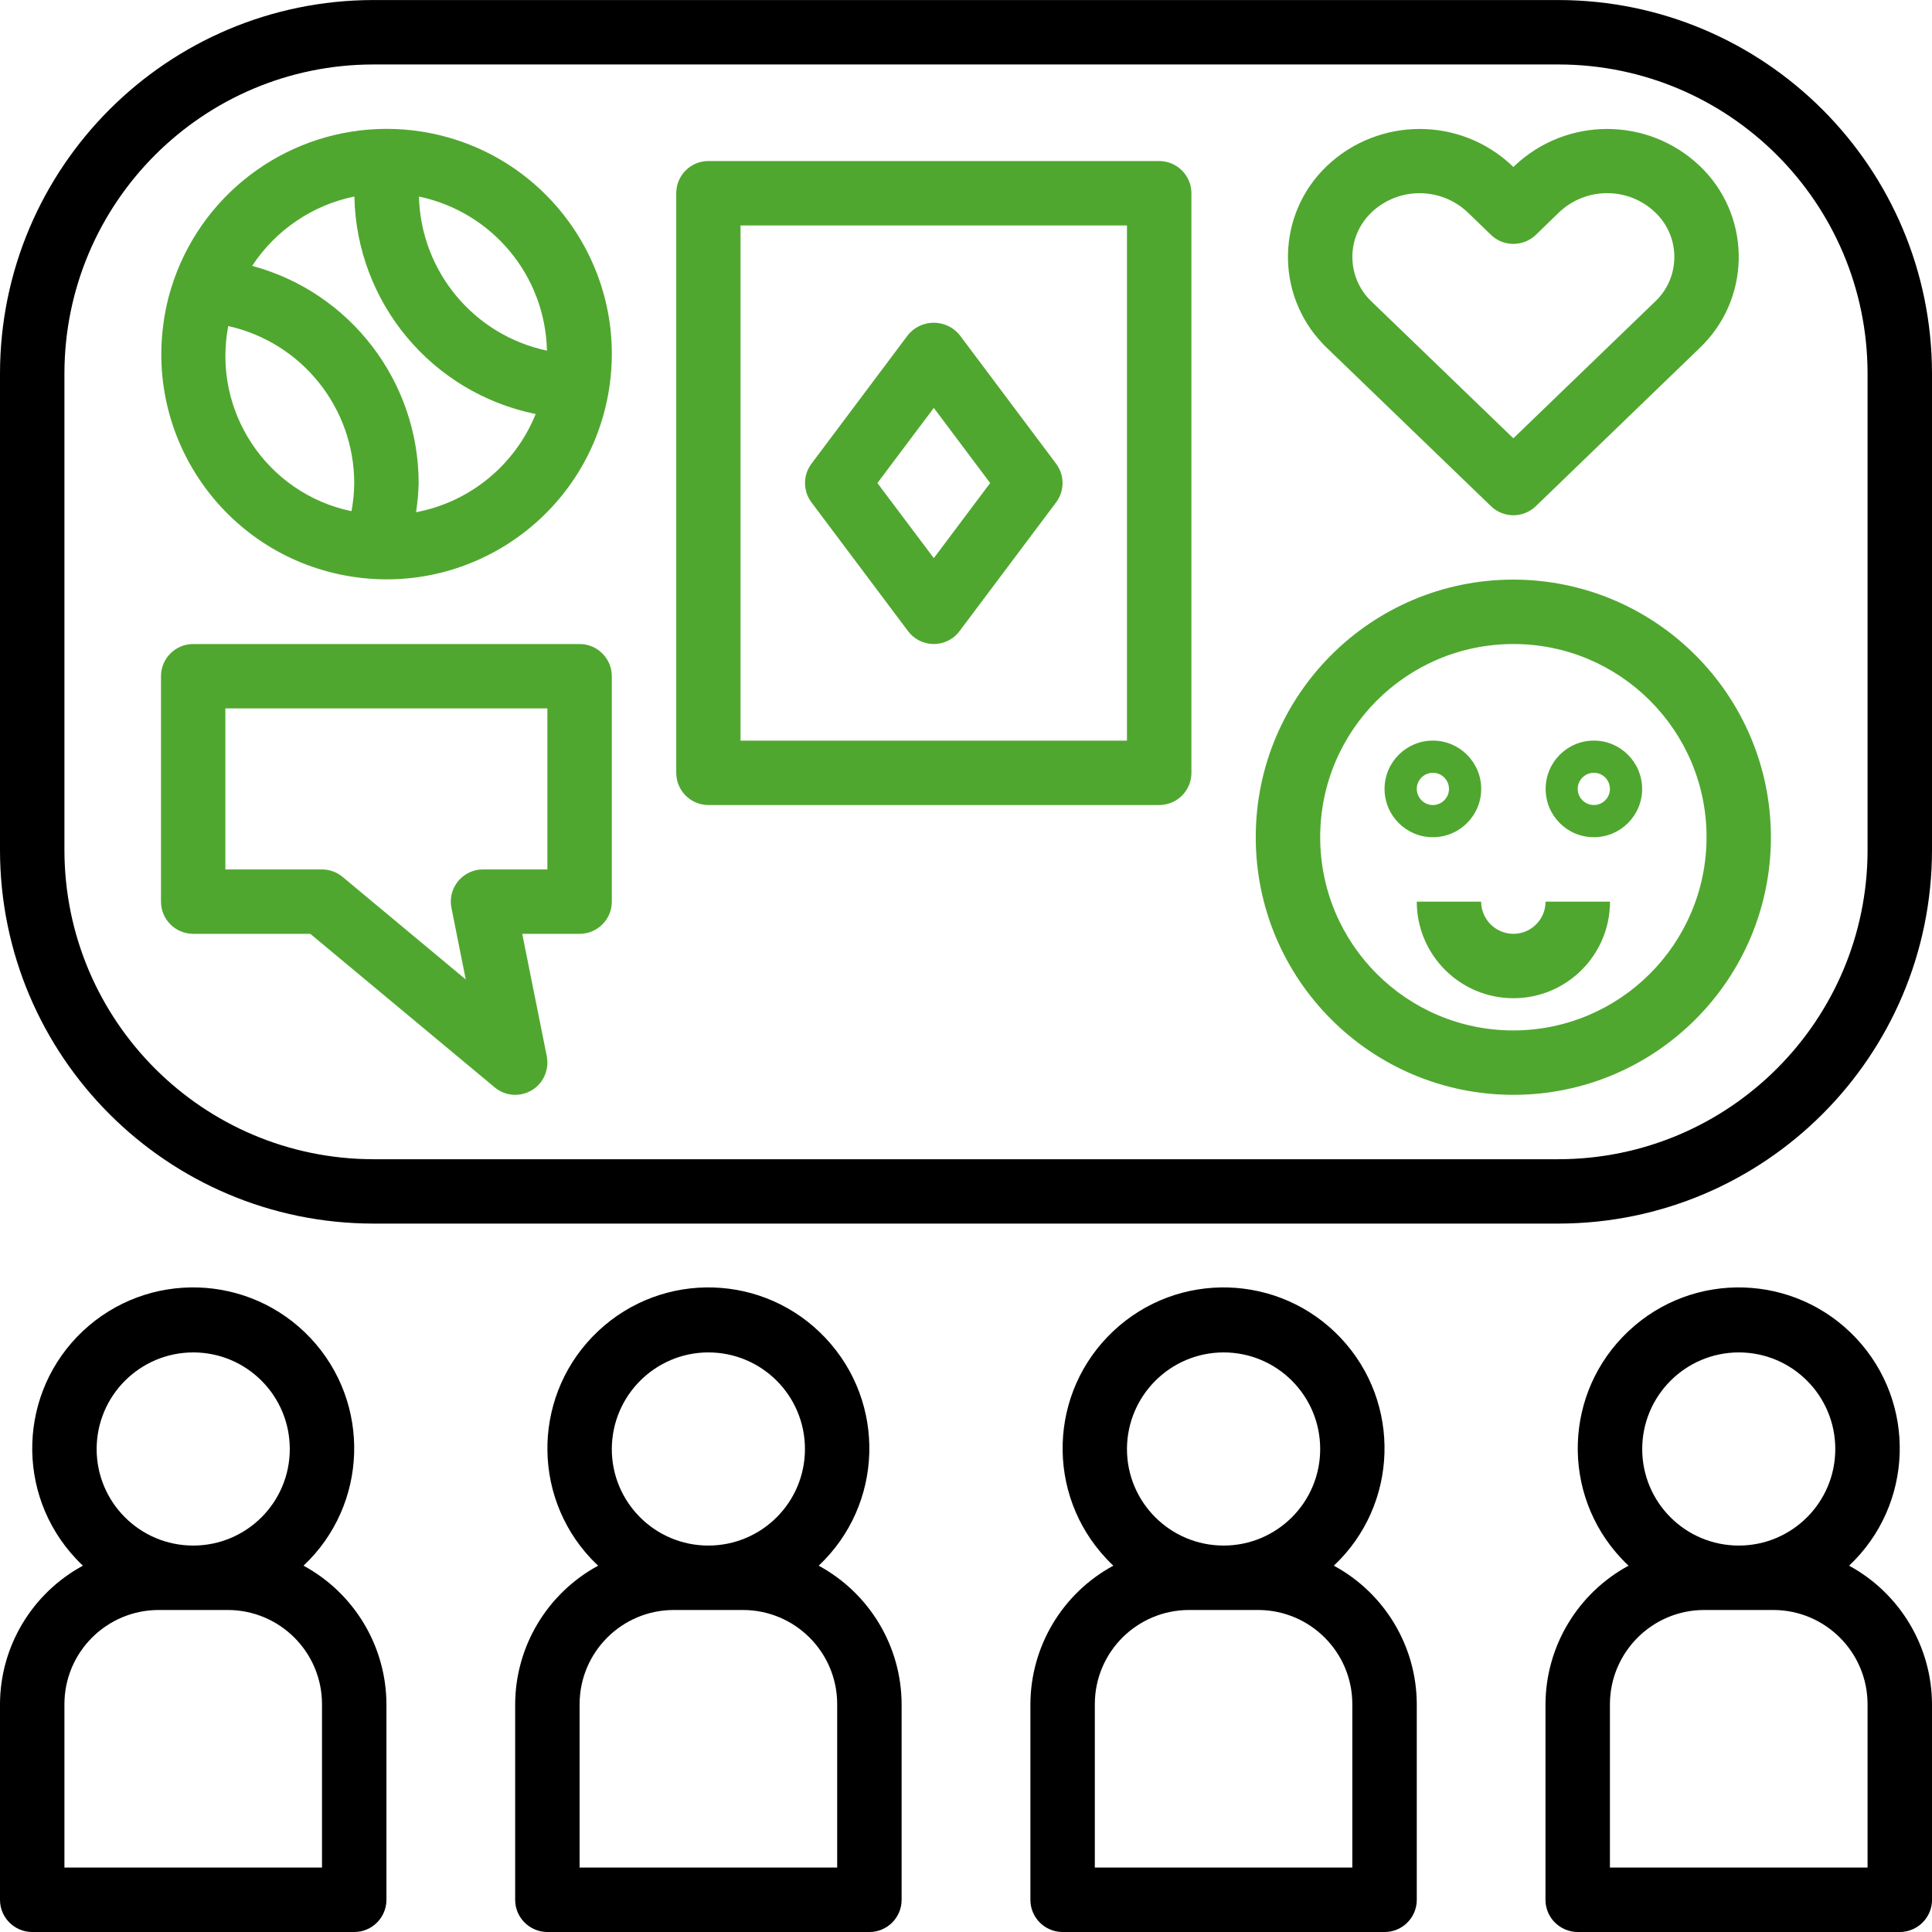 <?xml version="1.0" encoding="utf-8"?>
<!-- Generator: Adobe Illustrator 12.0.0, SVG Export Plug-In  -->
<!DOCTYPE svg PUBLIC "-//W3C//DTD SVG 1.1//EN" "http://www.w3.org/Graphics/SVG/1.1/DTD/svg11.dtd">
<svg  version="1.1" xmlns="http://www.w3.org/2000/svg" xmlns:xlink="http://www.w3.org/1999/xlink" xmlns:a="http://ns.adobe.com/AdobeSVGViewerExtensions/3.0/"
	 width="150" height="150" viewBox="0 0 150 150" enable-background="new 0 0 150 150" xml:space="preserve">
<defs>
</defs>
<path display="none" d="M107.133,0.918H18.482C8.969,0.928,1.258,8.641,1.245,18.154v88.454c0.014,9.51,7.725,17.225,17.237,17.234
	H45.57v-4.926H18.482c-6.799-0.008-12.303-5.518-12.313-12.309V64.947h15.816c1.456-0.107,2.554-1.378,2.451-2.838
	c-0.023-0.28-0.088-0.558-0.196-0.818c-2.189-4.98,0.074-10.793,5.059-12.983c4.973-2.188,10.786,0.079,12.978,5.057
	c1.107,2.525,1.107,5.396,0,7.927c-0.608,1.268-0.07,2.792,1.201,3.405c0.333,0.158,0.689,0.242,1.053,0.251h15.816V79.72
	c-0.814-0.14-1.637-0.208-2.465-0.201c-8.16-0.007-14.778,6.604-14.778,14.767c-0.005,5.881,3.48,11.197,8.872,13.547l1.967-4.508
	c-4.992-2.174-7.271-7.973-5.102-12.961c1.561-3.604,5.112-5.924,9.041-5.92c1.354,0,2.7,0.277,3.939,0.828
	c1.245,0.543,2.699-0.023,3.245-1.271c0.134-0.313,0.206-0.646,0.206-0.982V64.947h12.527c-0.145,0.809-0.213,1.632-0.213,2.46
	c0.01,7.014,4.949,13.062,11.814,14.484l0.99-4.83c-4.58-0.949-7.873-4.973-7.883-9.654c0-1.357,0.287-2.702,0.832-3.941
	c0.541-1.245-0.02-2.7-1.271-3.241c-0.307-0.137-0.646-0.206-0.977-0.206h-15.82V47.494c0.814,0.141,1.637,0.215,2.46,0.21
	c8.16,0,14.775-6.613,14.775-14.772c0-8.161-6.615-14.778-14.775-14.778c-0.823,0-1.646,0.069-2.46,0.213V5.843h41.861
	c6.801,0.005,12.301,5.514,12.314,12.311V60.02h-15.813c-1.363,0-2.465,1.103-2.465,2.467c0,0.333,0.072,0.67,0.205,0.979
	c0.555,1.239,0.832,2.584,0.832,3.941h4.926c0-0.828-0.072-1.651-0.205-2.46h14.98c1.363,0,2.461-1.108,2.461-2.465V18.154
	C124.36,8.641,116.645,0.928,107.133,0.918 M67.733,23.081c5.442,0,9.854,4.411,9.854,9.851c0,5.439-4.412,9.852-9.854,9.852
	c-1.354,0-2.699-0.29-3.939-0.833c-1.244-0.546-2.699,0.023-3.241,1.268c-0.138,0.309-0.205,0.646-0.205,0.986v15.608H47.837
	c0.129-0.745,0.191-1.503,0.191-2.259v-0.127v-0.074c0-8.16-6.61-14.775-14.771-14.775c-8.158,0-14.775,6.615-14.775,14.775v0.074
	v0.127c0.005,0.756,0.067,1.514,0.192,2.259H6.169v-41.66c0.01-6.797,5.514-12.306,12.313-12.311h41.866v15.812
	c0,1.362,1.101,2.465,2.464,2.46c0.331,0,0.67-0.064,0.981-0.201C65.034,23.366,66.378,23.081,67.733,23.081"/>
<path display="none" fill="#50A72F" d="M143.731,106.764l-20.701-14.26l-7.951-21.242c-0.475-1.273-1.9-1.921-3.172-1.45
	c-0.045,0.019-0.088,0.039-0.135,0.058l-16.006,7.079c-1.197,0.529-1.771,1.905-1.301,3.13c0.262,0.691,0.516,1.216,0.775,1.758
	c0.262,0.537,0.506,1.047,0.803,1.846c1.916,5.107-0.66,10.801-5.752,12.742c-5.104,1.902-10.779-0.68-12.686-5.777
	c-0.473-1.279-0.684-2.643-0.602-4.004c0.066-1.359-0.977-2.52-2.332-2.59c-0.345-0.014-0.684,0.037-1.005,0.158L56.562,90.65
	c-1.273,0.479-1.914,1.9-1.44,3.172l6.141,16.408c-0.809,0.148-1.613,0.367-2.388,0.66c-7.663,2.854-11.554,11.381-8.702,19.039
	c2.857,7.668,11.381,11.563,19.044,8.711c0.79-0.297,1.551-0.656,2.283-1.082l4.403,11.766c0.469,1.273,1.891,1.914,3.17,1.436l0,0
	l24.398-9.189c1.533,3.293,4.352,5.811,7.797,6.965l1.563-4.682c-2.031-0.684-3.721-2.121-4.715-4.025l7.428-2.795
	c2.436,6.863,8.936,11.439,16.215,11.43v-4.922c-6.781-0.041-12.271-5.531-12.314-12.314c0-0.654-0.258-1.277-0.723-1.736
	l-8.566-8.578c-1.273-1.281-1.418-3.303-0.342-4.748c0.629-0.852,1.594-1.377,2.648-1.445c1.053-0.09,2.086,0.297,2.828,1.053
	l17.188,17.193l3.484-3.475l-5.088-5.094c1.26-3.752,1.178-7.811-0.221-11.516l-4.609-12.318l14.877,10.246
	c1.971,1.383,3.148,3.643,3.154,6.045v31.82H149v-31.82C148.995,112.834,147.028,109.063,143.731,106.764 M126.043,114.613
	c0.68,1.809,0.924,3.748,0.719,5.668l-7.992-7.994c-3.303-3.379-8.717-3.445-12.102-0.143c-3.387,3.293-3.455,8.711-0.152,12.094
	c0.047,0.055,0.105,0.102,0.152,0.158l7.785,7.783l-34.799,13.109l-4.69-12.545c-0.292-0.775-0.956-1.354-1.771-1.535
	c-0.178-0.039-0.354-0.063-0.535-0.063c-0.643,0-1.26,0.258-1.724,0.707c-3.954,3.734-10.195,3.561-13.929-0.393
	c-3.733-3.957-3.556-10.195,0.402-13.928c0.929-0.881,2.02-1.57,3.212-2.029c0.785-0.287,1.603-0.479,2.437-0.555
	c0.507-0.063,1.029-0.076,1.541-0.047c1.359,0.064,2.522-0.977,2.594-2.336c0.019-0.336-0.039-0.672-0.154-0.986l-6.437-17.174
	l11.73-4.418c1.537,8.014,9.282,13.262,17.293,11.725c0.818-0.156,1.623-0.383,2.408-0.674c7.639-2.9,11.49-11.422,8.635-19.072
	c-0.23-0.607-0.432-1.084-0.633-1.515l11.334-5.019L126.043,114.613z"/>
<path display="none" fill="#50A72F" d="M71.462,111.373l2.583-0.904l0.844,2.402l-2.585,0.906L71.462,111.373z M73.165,115.896
	l2.365-0.828l3.725,10.592l-2.375,0.834L73.165,115.896z"/>
<path display="none" fill="#50A72F" d="M84.719,106.496l2.346-0.822l5.408,15.402l-2.191,0.773l-0.508-1.459
	c-0.129,0.473-0.336,0.904-0.613,1.277c-0.588,0.795-1.391,1.369-2.402,1.725c-1.6,0.564-3.078,0.383-4.432-0.537
	c-1.072-0.727-1.871-1.838-2.393-3.336c-0.432-1.229-0.557-2.393-0.365-3.484c0.178-1.049,0.617-1.93,1.322-2.643
	c0.521-0.531,1.148-0.932,1.875-1.186c1.547-0.541,2.91-0.426,4.078,0.359L84.719,106.496z M87.563,114.6
	c-1.277-0.914-2.461-1.178-3.563-0.791c-1.004,0.355-1.627,1.084-1.855,2.184c-0.184,0.814-0.092,1.715,0.258,2.703
	c0.307,0.873,0.717,1.557,1.25,2.045c0.865,0.813,1.865,1.029,2.99,0.633c0.785-0.279,1.363-0.811,1.756-1.604
	c0.236-0.451,0.371-0.992,0.408-1.619L87.563,114.6z"/>
<path display="none" fill="#50A72F" d="M103.563,111.695l-7.902,2.775c0.369,0.908,0.924,1.564,1.676,1.951
	c0.889,0.451,1.848,0.508,2.852,0.145c1.197-0.412,2.059-1.344,2.58-2.781l1.9,0.924c-0.641,1.857-1.98,3.146-4.02,3.859
	c-1.676,0.592-3.207,0.525-4.611-0.184c-1.334-0.688-2.287-1.848-2.861-3.475c-0.459-1.316-0.541-2.574-0.248-3.775
	c0.258-1.068,0.799-1.957,1.607-2.686c0.561-0.498,1.201-0.871,1.939-1.129c1.172-0.412,2.289-0.439,3.35-0.078
	c1.092,0.365,2.002,1.102,2.719,2.193c0.326,0.492,0.594,1.043,0.803,1.646L103.563,111.695z M100.61,110.814
	c-0.258-0.594-0.594-1.035-1.006-1.346c-0.76-0.564-1.627-0.684-2.574-0.346c-0.857,0.303-1.436,0.887-1.742,1.775
	c-0.191,0.547-0.211,1.141-0.076,1.811L100.61,110.814z"/>
<path display="none" fill="#50A72F" d="M111.936,106.535l-0.059-0.174c-0.504-1.439-1.445-1.924-2.824-1.439
	c-1.283,0.449-2.307,1.244-3.064,2.389l-1.455-1.313c1.035-1.359,2.365-2.316,3.979-2.885c1.555-0.541,2.871-0.504,3.949,0.119
	c0.75,0.432,1.334,1.244,1.756,2.441l1.297,3.705c0.479,1.357,1.063,2.344,1.746,2.947l-2.139,0.746
	c-0.426-0.393-0.785-0.891-1.086-1.484l-0.063,0.02c-0.096,0.689-0.402,1.352-0.918,1.982c-0.428,0.521-1.074,0.934-1.963,1.244
	c-1.043,0.363-2.02,0.363-2.91-0.01c-0.947-0.393-1.59-1.086-1.934-2.082c-0.881-2.502,0.709-4.457,4.748-5.881L111.936,106.535z
	 M112.518,108.182l-0.707,0.244c-1.361,0.482-2.328,1.014-2.893,1.607c-0.479,0.504-0.588,1.115-0.334,1.848
	c0.172,0.494,0.479,0.824,0.938,0.98c0.432,0.164,0.91,0.145,1.439-0.037c0.705-0.248,1.256-0.723,1.639-1.426
	c0.426-0.766,0.492-1.58,0.186-2.451L112.518,108.182z"/>
<path display="none" d="M133.266,126.096l-2.463-0.99C143.198,111.322,150,93.609,150,75c0-15.227-4.604-29.876-12.99-42.187
	c-0.103-0.205-0.227-0.387-0.373-0.544c-3.678-5.29-8.049-10.148-13.065-14.417c-0.998-0.852-2.491-0.728-3.341,0.265
	c-0.852,0.996-0.727,2.491,0.271,3.34c4.026,3.426,7.604,7.255,10.721,11.395c-5.02,1.963-11.033,3.622-17.755,4.933
	c-1.85-5.527-4.134-10.676-6.813-15.324c-3.605-6.263-7.762-11.31-12.293-15.02c7.051,2.013,13.762,5.132,19.916,9.293
	c1.088,0.73,2.561,0.448,3.291-0.639c0.735-1.076,0.447-2.555-0.633-3.285C104.532,4.43,90.032,0,75,0
	C54.965,0,36.132,7.806,21.969,21.969C7.801,36.137,0,54.964,0,75c0,18.637,6.808,36.344,19.226,50.139l-2.433,0.951
	c-0.896,0.324-8.517,3.365-8.517,13.055v8.482c0,1.314,1.059,2.373,2.367,2.373h34.859c0.114,0,0.227-0.012,0.34-0.025
	c0.113,0.014,0.221,0.025,0.334,0.025h9.639c1.308,0,2.367-1.059,2.367-2.367c0-1.308-1.059-2.367-2.367-2.367H48.55v-8.25
	c0-8.705,6.835-11.207,7.106-11.305c0.033-0.01,0.075-0.021,0.108-0.033l11.536-4.521c0.022,0.028,0.044,0.053,0.075,0.081
	l6.133,5.969c0.439,0.43,1.034,0.672,1.653,0.672h0.033c0.628-0.011,1.229-0.271,1.67-0.725l5.885-6.11l11.52,4.62
	c0.038,0.02,0.066,0.031,0.109,0.042c0.291,0.103,7.127,2.604,7.127,11.31v8.25H63.216c-1.308,0-2.367,1.06-2.367,2.367
	c0,1.309,1.059,2.367,2.367,2.367h76.189c1.308,0,2.367-1.076,2.367-2.387v-8.469C141.772,129.488,134.211,126.436,133.266,126.096
	 M126.102,123.221l-2.331-0.936v-1.35c2.574-1.51,4.557-3.934,5.503-6.829c3.441-0.271,6.166-3.157,6.166-6.669
	c0-2.091-0.963-3.96-2.467-5.188v-4.209c0-8.112-6.089-14.828-13.944-15.827c0.091-1.608,0.155-3.227,0.188-4.847h26.002
	C144.65,94.514,137.915,110.705,126.102,123.221 M117.552,117.893h-2.157c-4.191,0-7.596-3.41-7.596-7.591v-6.269
	c3.086-0.334,8.553-1.416,12.759-4.933c0.945,1.62,2.408,3.37,4.581,4.396v6.805C125.139,114.482,121.736,117.893,117.552,117.893
	 M119.029,122.535v1.313l-2.638,2.734l-2.48-2.41v-1.637c0.486,0.055,0.979,0.09,1.484,0.09h2.157
	C118.049,122.625,118.542,122.59,119.029,122.535 M105.438,99.451h-0.005c-0.081,0-0.163,0-0.243,0.012
	c-0.022,0-0.051,0.011-0.075,0.011l-0.157,0.024c-0.033,0.006-0.072,0.018-0.107,0.028c-0.039,0.011-0.078,0.017-0.119,0.027
	c-0.022,0.011-0.051,0.022-0.078,0.028v-1.541c0-6.188,5.033-11.223,11.229-11.223h1.131c6.19,0,11.218,5.035,11.218,11.223v1.523
	c-0.039-0.016-0.083-0.027-0.135-0.038c-0.018-0.006-0.039-0.011-0.062-0.017c-3.302-0.75-4.383-5.16-4.392-5.193
	c-0.201-0.906-0.92-1.609-1.832-1.794c-0.913-0.188-1.854,0.174-2.395,0.935C115.127,99.38,105.563,99.451,105.438,99.451
	 M129.874,109.035v-3.196c0.506,0.359,0.826,0.94,0.826,1.599C130.7,108.101,130.379,108.676,129.874,109.035 M133.997,36.845
	c6.862,10.593,10.795,22.934,11.223,35.789h-26.002c-0.199-10.662-1.688-20.94-4.344-30.308
	C122.157,40.876,128.651,39.029,133.997,36.845 M114.477,72.633H90.233h-0.006c-3.231-3.573-7.775-5.934-12.859-6.327V45.939
	c11.627-0.113,22.84-1.076,32.835-2.759C112.819,52.235,114.278,62.236,114.477,72.633 M93.587,97.363
	c0,1.392-0.946,2.569-2.226,2.935v-5.862C92.641,94.798,93.587,95.971,93.587,97.363 M77.368,4.872
	c9.424,1.001,18.291,7.994,25.184,19.95c2.423,4.2,4.502,8.834,6.211,13.806c-9.553,1.563-20.266,2.464-31.395,2.577V4.872z
	 M75.869,70.979c8.068,0,14.628,6.569,14.628,14.633v2.896c-0.015-0.014-0.031-0.025-0.048-0.036
	c-0.032-0.028-0.065-0.056-0.107-0.081c-0.022-0.016-0.056-0.038-0.083-0.055c-0.036-0.021-0.069-0.045-0.107-0.061
	c-0.037-0.025-0.07-0.041-0.104-0.059c-0.035-0.016-0.068-0.033-0.096-0.044c-0.045-0.02-0.092-0.036-0.131-0.053
	c-0.027-0.011-0.063-0.022-0.091-0.033c-0.044-0.017-0.097-0.027-0.142-0.038c-0.021-0.006-0.047-0.012-0.068-0.018
	c-4.502-1.025-5.928-6.893-5.934-6.942c-0.211-0.907-0.93-1.609-1.836-1.798c-0.91-0.19-1.85,0.178-2.395,0.936
	c-5.55,7.667-17.799,7.742-17.957,7.742h-0.011c-0.086,0-0.166,0.005-0.244,0.011c-0.022,0.005-0.052,0.011-0.075,0.011
	c-0.05,0.012-0.107,0.017-0.157,0.027l-0.103,0.025c-0.044,0.011-0.085,0.017-0.125,0.033c-0.042,0.011-0.08,0.027-0.113,0.039
	c-0.033,0.016-0.075,0.027-0.102,0.038c-0.044,0.02-0.091,0.042-0.13,0.058c-0.027,0.018-0.05,0.028-0.08,0.045
	c-0.039,0.025-0.083,0.047-0.125,0.068c-0.022,0.018-0.044,0.033-0.066,0.045c-0.041,0.03-0.08,0.059-0.113,0.086
	c-0.025,0.017-0.052,0.033-0.075,0.053c-0.017,0.016-0.039,0.038-0.061,0.055v-2.95c0-8.063,6.562-14.633,14.633-14.633H75.869z
	 M35.526,72.633c0.19-10.402,1.665-20.404,4.28-29.459c10.007,1.684,21.23,2.652,32.827,2.765v20.398
	c-4.966,0.465-9.396,2.807-12.559,6.313c-0.086-0.011-0.171-0.017-0.263-0.017H35.526z M59.021,94.414v5.906
	c-1.333-0.33-2.323-1.529-2.323-2.957C56.698,95.935,57.688,94.74,59.021,94.414 M72.634,4.872v36.333
	c-11.099-0.113-21.831-1.02-31.395-2.583c1.717-4.966,3.788-9.606,6.208-13.8C54.337,12.866,63.205,5.873,72.634,4.872
	 M55.612,7.466c-4.518,3.702-8.666,8.738-12.266,14.995c-2.685,4.643-4.96,9.796-6.813,15.324
	c-6.711-1.316-12.719-2.97-17.724-4.922C27.881,20.802,40.747,11.735,55.612,7.466 M16.021,36.85
	c5.342,2.185,11.832,4.026,19.106,5.469c-2.66,9.366-4.15,19.652-4.344,30.314H4.781C5.218,59.479,9.289,47.225,16.021,36.85
	 M31.285,122.535c0.486,0.055,0.979,0.09,1.477,0.09h2.162c0.5,0,0.998-0.035,1.479-0.09v1.313l-2.638,2.734l-2.48-2.41V122.535z
	 M34.923,117.893h-2.162c-4.184,0-7.587-3.41-7.587-7.591v-6.263c3.086-0.335,8.549-1.416,12.764-4.938
	c0.94,1.62,2.4,3.37,4.576,4.396v6.805C42.514,114.482,39.11,117.893,34.923,117.893 M41.018,94.316
	c-0.205-0.906-0.923-1.609-1.833-1.794c-0.913-0.188-1.847,0.174-2.397,0.935c-4.292,5.928-13.856,5.994-13.975,5.994h-0.006
	c-0.085,0-0.166,0-0.243,0.012c-0.022,0.006-0.052,0.011-0.075,0.011c-0.05,0.005-0.108,0.02-0.158,0.024
	c-0.036,0.006-0.069,0.018-0.102,0.028c-0.039,0.011-0.086,0.017-0.125,0.027c-0.022,0.011-0.053,0.022-0.08,0.028v-1.541
	c0-6.188,5.041-11.223,11.229-11.223h1.134c6.188,0,11.218,5.035,11.218,11.223v1.523c-0.039-0.016-0.091-0.027-0.136-0.038
	c-0.022-0.006-0.039-0.011-0.063-0.017C42.104,98.76,41.023,94.35,41.018,94.316 M4.781,77.367h26.003
	c0.036,1.631,0.091,3.263,0.188,4.88c-7.723,1.112-13.682,7.771-13.682,15.794v4.192c-1.518,1.228-2.491,3.103-2.491,5.204
	c0,3.539,2.762,6.445,6.246,6.678c0.94,2.887,2.923,5.311,5.505,6.82v1.334l-2.588,1.012C12.103,110.761,5.354,94.549,4.781,77.367
	 M20.44,105.789v3.296c-0.545-0.351-0.907-0.956-0.907-1.647S19.895,106.141,20.44,105.789 M43.811,137.016v8.25H13.016v-6.121
	c0-6.604,5.157-8.52,5.362-8.592c0.036-0.011,0.074-0.021,0.107-0.033l8.937-3.5l4.739,4.62c0.448,0.432,1.042,0.675,1.653,0.675
	c0.011,0,0.028,0,0.039-0.006c0.63-0.005,1.23-0.268,1.673-0.725l4.479-4.65l5.544,2.221
	C44.496,131.305,43.811,133.91,43.811,137.016 M66.661,116.321l-12.573,4.922c-1.604,0.55-3.816,1.822-5.782,3.918l-7.17-2.876
	v-1.35c2.583-1.51,4.57-3.934,5.511-6.829c3.442-0.271,6.166-3.157,6.166-6.669c0-2.091-0.962-3.96-2.469-5.188v-4.209
	c0-8.35-6.457-15.227-14.638-15.898c-0.091-1.588-0.152-3.178-0.18-4.775h21.404c-1.184,2.502-1.853,5.295-1.853,8.245v5.527
	c-1.891,1.421-3.113,3.681-3.113,6.224c0,4.254,3.426,7.713,7.662,7.779c1.109,3.754,3.675,6.893,7.035,8.762V116.321z
	 M47.253,109.035v-3.196c0.498,0.359,0.827,0.94,0.827,1.599C48.08,108.101,47.75,108.676,47.253,109.035 M78.988,117.975v0.006
	v0.149l-3.885,4.021l-3.708-3.609v-2.982c0.796,0.135,1.612,0.209,2.444,0.209h2.701c0.833,0,1.647-0.074,2.447-0.209V117.975z
	 M76.541,111.026h-2.701c-5.561,0-10.084-4.524-10.084-10.085v-8.358c3.783-0.351,11.251-1.665,16.709-6.563
	c1.155,2.182,3.089,4.711,6.163,6.027v8.895C86.627,106.502,82.101,111.026,76.541,111.026 M101.758,125.172
	c-1.967-2.096-4.184-3.373-5.787-3.929l-12.25-4.911v-2.428c3.359-1.869,5.918-5.008,7.035-8.762
	c4.188-0.111,7.564-3.563,7.564-7.773c0-2.533-1.211-4.78-3.086-6.207v-5.55c0-2.95-0.668-5.743-1.847-8.245h21.089
	c-0.035,1.604-0.096,3.205-0.188,4.791c-8.058,0.797-14.373,7.615-14.373,15.883v4.192c-1.516,1.228-2.491,3.103-2.491,5.204
	c0,3.539,2.765,6.445,6.246,6.678c0.94,2.887,2.923,5.311,5.505,6.82v1.334L101.758,125.172z M103.066,105.789v3.296
	c-0.544-0.351-0.907-0.956-0.907-1.647S102.522,106.141,103.066,105.789 M137.038,145.266h-30.795v-8.25
	c0-3.095-0.686-5.688-1.728-7.834l5.532-2.168l4.748,4.626c0.439,0.432,1.034,0.675,1.646,0.675c0.019,0,0.03,0,0.042-0.006
	c0.627-0.005,1.227-0.268,1.67-0.725l4.484-4.65l8.914,3.575c0.039,0.017,0.062,0.022,0.105,0.039
	c0.216,0.077,5.381,1.993,5.381,8.597V145.266z"/>
<path display="none" fill="#50A72F" d="M133.241,126.096l-2.463-0.99c-1.363-0.838-4.004-1.658-4.701-1.885l-2.33-0.936v-1.35
	c2.574-1.51,4.557-3.934,5.502-6.829c3.442-0.271,6.169-3.152,6.169-6.669c0-2.091-0.965-3.96-2.47-5.188v-4.209
	c0-8.112-6.088-14.828-13.943-15.827c-3.822-0.524-3.957-0.157-4.74-0.056c-8.057,0.797-14.373,7.615-14.373,15.883v4.192
	c-1.515,1.228-2.49,3.103-2.49,5.204c0,3.539,2.765,6.445,6.246,6.678c0.939,2.887,2.922,5.311,5.505,6.82v1.334l-7.419,2.902
	c-1.966-2.096-4.184-3.373-5.787-3.929l-12.255-4.911v-2.428c3.365-1.869,5.923-5.008,7.04-8.762
	c4.189-0.111,7.565-3.563,7.565-7.773c0-2.533-1.212-4.78-3.086-6.207v-5.55c0-2.95-0.669-5.743-1.847-8.245l-3.161-4.734
	c-3.231-3.573-7.775-5.934-12.86-6.327l-4.739,0.03c-4.96,0.465-9.387,2.807-12.553,6.313c-0.086-0.011-3.144,4.717-3.144,4.717
	c-1.184,2.502-1.853,5.295-1.853,8.245v5.527c-1.891,1.421-3.113,3.681-3.113,6.224c0,4.254,3.426,7.713,7.662,7.779
	c1.109,3.754,3.675,6.893,7.032,8.762v2.417l-12.57,4.922c-1.604,0.55-3.816,1.822-5.782,3.918l-7.17-2.876v-1.35
	c2.583-1.51,4.565-3.934,5.511-6.829c3.442-0.271,6.161-3.152,6.161-6.669c0-2.091-0.957-3.96-2.464-5.188v-4.209
	c0-8.35-6.457-15.227-14.638-15.898c-0.022-0.421-4.745-0.086-4.734,0.104c-7.731,1.112-13.682,7.771-13.682,15.794v4.192
	c-1.518,1.228-2.491,3.103-2.491,5.204c0,3.539,2.762,6.445,6.246,6.678c0.94,2.887,2.923,5.311,5.502,6.82v1.334l-2.585,1.012
	c-0.263-0.271-5.002,1.564-4.737,1.857l-2.433,0.951c-0.896,0.324-8.517,3.365-8.517,13.055v8.482c0,1.314,1.059,2.373,2.367,2.373
	h34.859c0.114,0,0.227-0.012,0.34-0.025c0.108,0.014,0.221,0.025,0.334,0.025h9.639c1.308,0,2.367-1.059,2.367-2.367
	c0-1.308-1.059-2.367-2.367-2.367H48.52v-8.25c0-8.705,6.841-11.207,7.112-11.305c0.036-0.01,0.074-0.021,0.107-0.033l11.536-4.521
	c0.022,0.028,0.044,0.053,0.075,0.081l6.133,5.969c0.439,0.43,1.034,0.672,1.653,0.672h0.033c0.628-0.011,1.228-0.271,1.67-0.725
	l5.884-6.104l11.517,4.614c0.042,0.02,0.069,0.031,0.113,0.042c0.29,0.103,7.126,2.604,7.126,11.31v8.25H63.191
	c-1.308,0-2.367,1.06-2.367,2.367c0,1.309,1.059,2.367,2.367,2.367h76.188c1.309,0,2.367-1.076,2.367-2.387v-8.469
	C141.747,129.488,134.187,126.436,133.241,126.096 M129.848,105.839c0.506,0.365,0.827,0.94,0.827,1.599
	c0,0.663-0.321,1.238-0.827,1.598V105.839z M103.042,109.085c-0.545-0.351-0.907-0.956-0.907-1.647s0.362-1.297,0.907-1.648V109.085
	z M91.336,94.436c1.28,0.362,2.227,1.535,2.227,2.928c0,1.392-0.946,2.569-2.227,2.935V94.436z M58.996,100.32
	c-1.333-0.33-2.323-1.529-2.323-2.957c0-1.429,0.99-2.623,2.323-2.949V100.32z M47.228,105.839c0.492,0.359,0.827,0.94,0.827,1.599
	c0,0.663-0.334,1.238-0.827,1.598V105.839z M20.41,109.085c-0.54-0.351-0.901-0.956-0.901-1.647s0.362-1.297,0.901-1.648V109.085z
	 M22.788,99.451h-0.006c-0.085,0-0.166,0-0.243,0.012c-0.022,0.006-0.052,0.011-0.075,0.011c-0.05,0.005-0.108,0.02-0.158,0.024
	c-0.036,0.006-0.069,0.018-0.102,0.028c-0.044,0.011-0.086,0.017-0.125,0.027c-0.028,0.011-0.053,0.022-0.08,0.028v-1.541
	c0-6.188,5.041-11.223,11.224-11.223h1.139c6.188,0,11.218,5.035,11.218,11.223v1.523c-0.039-0.016-0.091-0.027-0.136-0.038
	c-0.022-0.006-0.039-0.011-0.063-0.017c-3.301-0.75-4.382-5.16-4.388-5.193c-0.205-0.906-0.923-1.609-1.833-1.794
	c-0.913-0.188-1.847,0.174-2.397,0.935C32.471,99.385,22.906,99.451,22.788,99.451 M25.149,110.302v-6.263
	c3.086-0.335,8.544-1.416,12.764-4.938c0.94,1.62,2.4,3.37,4.576,4.396v6.805c0,4.181-3.404,7.591-7.587,7.591h-2.165
	C28.553,117.893,25.149,114.482,25.149,110.302 M36.378,122.535v1.313l-2.638,2.734l-2.48-2.41v-1.637
	c0.487,0.061,0.979,0.09,1.477,0.09h2.165C35.399,122.625,35.891,122.596,36.378,122.535 M43.786,137.016v8.25H12.991v-6.121
	c0-6.604,5.16-8.52,5.362-8.592c0.036-0.011,0.074-0.021,0.107-0.033l8.937-3.5l4.739,4.62c0.448,0.432,1.042,0.675,1.653,0.675
	c0.011,0,0.022,0,0.039-0.006c0.63-0.005,1.23-0.268,1.673-0.725l4.479-4.65l5.544,2.221
	C44.471,131.305,43.786,133.91,43.786,137.016 M61.363,87.969c-0.086,0-0.166,0.005-0.244,0.011
	c-0.022,0.005-0.052,0.011-0.075,0.011c-0.049,0.012-0.107,0.017-0.157,0.027l-0.103,0.025c-0.044,0.011-0.085,0.017-0.125,0.033
	c-0.039,0.011-0.08,0.027-0.113,0.039c-0.033,0.016-0.075,0.027-0.108,0.038c-0.039,0.02-0.085,0.042-0.125,0.063
	c-0.027,0.012-0.058,0.022-0.08,0.039c-0.044,0.025-0.083,0.047-0.125,0.068c-0.022,0.018-0.044,0.033-0.072,0.045
	c-0.036,0.03-0.075,0.059-0.108,0.086c-0.025,0.017-0.052,0.033-0.075,0.053c-0.022,0.016-0.039,0.038-0.063,0.055v-2.95
	c0-8.063,6.564-14.633,14.636-14.633h1.416c8.069,0,14.627,6.569,14.627,14.633v2.896c-0.014-0.014-0.03-0.025-0.047-0.036
	c-0.033-0.028-0.066-0.056-0.107-0.081c-0.023-0.016-0.057-0.038-0.086-0.055c-0.033-0.021-0.066-0.045-0.105-0.061
	c-0.036-0.025-0.069-0.041-0.103-0.059c-0.036-0.016-0.069-0.033-0.097-0.044c-0.044-0.02-0.092-0.036-0.13-0.053
	c-0.028-0.011-0.063-0.022-0.091-0.033c-0.045-0.017-0.098-0.027-0.142-0.038c-0.022-0.006-0.047-0.012-0.069-0.018
	c-4.501-1.025-5.928-6.893-5.934-6.942c-0.21-0.907-0.929-1.609-1.842-1.798c-0.909-0.186-1.844,0.178-2.389,0.936
	c-5.549,7.667-17.799,7.742-17.957,7.742H61.363z M78.963,118.13l-3.885,4.021l-3.708-3.609v-2.982
	c0.796,0.135,1.612,0.209,2.444,0.209h2.702c0.832,0,1.647-0.074,2.447-0.209V118.13z M76.516,111.026h-2.702
	c-5.561,0-10.084-4.524-10.084-10.085v-8.358c3.783-0.351,11.251-1.665,16.712-6.563c1.153,2.182,3.086,4.711,6.16,6.027v8.895
	C86.602,106.502,82.077,111.026,76.516,111.026 M105.414,99.451h-0.005c-0.086,0-0.164,0-0.244,0.012
	c-0.021,0-0.05,0.011-0.074,0.011c-0.05,0.005-0.105,0.02-0.158,0.024c-0.033,0.006-0.074,0.018-0.107,0.028
	c-0.039,0.011-0.078,0.017-0.119,0.027c-0.027,0.011-0.05,0.022-0.077,0.028v-1.541c0-6.188,5.032-11.223,11.229-11.223h1.131
	c6.19,0,11.217,5.035,11.217,11.223v1.523c-0.038-0.016-0.082-0.027-0.135-0.038c-0.017-0.006-0.039-0.011-0.061-0.017
	c-3.302-0.75-4.383-5.16-4.389-5.193c-0.205-0.906-0.924-1.609-1.836-1.794c-0.912-0.188-1.853,0.174-2.395,0.935
	C115.102,99.38,105.538,99.451,105.414,99.451 M107.775,110.302v-6.269c3.086-0.334,8.552-1.416,12.759-4.933
	c0.945,1.62,2.408,3.37,4.581,4.396v6.805c0,4.181-3.403,7.591-7.587,7.591h-2.162C111.178,117.893,107.775,114.482,107.775,110.302
	 M119.004,122.535v1.313l-2.639,2.734l-2.48-2.41v-1.637c0.487,0.055,0.979,0.09,1.48,0.09h2.162
	C118.025,122.625,118.517,122.596,119.004,122.535 M137.012,145.266h-30.794v-8.25c0-3.089-0.686-5.688-1.728-7.834l5.527-2.168
	l4.75,4.626c0.442,0.432,1.031,0.675,1.648,0.675c0.019,0,0.029,0,0.041-0.006c0.627-0.005,1.228-0.268,1.67-0.725l4.479-4.65
	l8.911,3.575c0.048,0.017,0.07,0.022,0.113,0.039c0.217,0.077,5.381,1.993,5.381,8.597V145.266z"/>
<path d="M23.565,121.559c5.025-4.728,5.271-12.635,0.549-17.665c-4.733-5.03-12.641-5.277-17.677-0.553
	c-5.025,4.728-5.271,12.641-0.544,17.671c0.174,0.191,0.354,0.373,0.544,0.547C2.49,123.701,0.011,127.823,0,132.313v15.187
	c0,1.38,1.116,2.496,2.501,2.501l0,0h25.001c1.38,0,2.496-1.121,2.501-2.495v-0.006v-15.187
	C29.986,127.823,27.513,123.701,23.565,121.559 M15.001,105.001c4.145,0,7.498,3.354,7.498,7.501c0,4.142-3.354,7.495-7.498,7.495
	c-4.139,0-7.498-3.354-7.498-7.495C7.509,108.36,10.863,105.007,15.001,105.001 M25.001,144.998H5.002v-12.686
	c0-4.035,3.275-7.308,7.318-7.313h5.367c4.038,0.006,7.313,3.278,7.313,7.313V144.998z"/>
<path d="M63.562,121.559c5.025-4.728,5.271-12.635,0.539-17.665c-4.723-5.03-12.63-5.277-17.66-0.547
	c-5.031,4.728-5.277,12.635-0.555,17.665c0.19,0.191,0.364,0.373,0.555,0.547c-3.954,2.143-6.427,6.265-6.444,10.754v15.187
	c0,1.38,1.122,2.496,2.501,2.501l0,0H67.5c1.379,0,2.501-1.121,2.501-2.495v-0.006v-15.187
	C69.989,127.823,67.51,123.701,63.562,121.559 M54.993,105.001c4.15,0,7.503,3.354,7.503,7.501c0,4.142-3.354,7.495-7.503,7.495
	c-4.139,0-7.493-3.354-7.493-7.495C47.512,108.36,50.866,105.007,54.993,105.001 M64.998,144.998H45v-12.686
	c0.005-4.035,3.275-7.308,7.313-7.313h5.373c4.038,0.006,7.313,3.278,7.313,7.313V144.998z"/>
<path d="M103.559,121.559c5.025-4.728,5.271-12.635,0.55-17.665c-4.733-5.03-12.641-5.277-17.671-0.547
	c-5.03,4.728-5.271,12.635-0.544,17.665c0.179,0.191,0.353,0.373,0.544,0.547c-3.954,2.143-6.422,6.265-6.438,10.754v15.187
	c0,1.38,1.116,2.496,2.496,2.501l0,0h25.006c1.374,0,2.496-1.121,2.496-2.495v-0.006v-15.187
	C109.986,127.823,107.513,123.701,103.559,121.559 M95.001,105.001c4.139,0,7.498,3.354,7.498,7.501
	c0,4.142-3.359,7.495-7.498,7.495s-7.504-3.354-7.504-7.495C87.509,108.36,90.863,105.007,95.001,105.001 M104.995,144.998H85.002
	v-12.686c0-4.035,3.27-7.308,7.318-7.313h5.361c4.038,0.006,7.313,3.278,7.313,7.313V144.998z"/>
<path d="M143.562,121.559c5.024-4.728,5.271-12.635,0.544-17.665c-4.733-5.03-12.641-5.277-17.666-0.547
	c-5.036,4.728-5.282,12.635-0.549,17.665c0.179,0.191,0.358,0.373,0.549,0.547c-3.953,2.143-6.427,6.265-6.449,10.754v15.187
	c0,1.38,1.122,2.496,2.507,2.501l0,0h24.995c1.38,0,2.508-1.121,2.508-2.495v-0.006v-15.187
	C149.983,127.823,147.504,123.701,143.562,121.559 M134.999,105.001c4.139,0,7.492,3.354,7.492,7.501
	c0,4.142-3.354,7.495-7.492,7.495c-4.145,0-7.498-3.354-7.498-7.495C127.506,108.36,130.86,105.007,134.999,105.001
	 M144.998,144.998h-20.004v-12.686c0.011-4.035,3.28-7.308,7.318-7.313h5.367c4.038,0.006,7.313,3.278,7.318,7.313V144.998z"/>
<path fill="#50A72F" d="M89.999,12.503L89.999,12.503h-35c-1.379,0-2.496,1.113-2.496,2.499v0.006v44.994
	c0,1.377,1.11,2.496,2.496,2.501l0,0h35c1.38,0,2.502-1.119,2.502-2.496v-0.005V15.008C92.5,13.623,91.384,12.509,89.999,12.503
	 M87.498,57.503H57.494v-40h30.003V57.503z"/>
<path fill="#50A72F" d="M132.295,13.208c-0.102-0.109-0.213-0.219-0.325-0.323c-4.032-3.83-10.353-3.83-14.391,0l-0.084,0.082
	l-0.079-0.082c-4.032-3.83-10.357-3.83-14.396,0c-3.903,3.721-4.044,9.901-0.325,13.799c0.101,0.118,0.213,0.225,0.325,0.328
	l12.741,12.29c0.971,0.937,2.502,0.937,3.478,0l12.73-12.29C135.874,23.291,136.019,17.111,132.295,13.208 M128.701,23.218
	c-0.062,0.067-0.129,0.132-0.202,0.199L117.496,34.03l-11.003-10.613c-1.913-1.809-2.003-4.823-0.196-6.735
	c0.067-0.07,0.129-0.132,0.196-0.202c2.092-1.974,5.355-1.974,7.453,0l1.816,1.758c0.971,0.931,2.502,0.931,3.478,0l1.812-1.758
	c2.092-1.979,5.366-1.979,7.447,0C130.417,18.289,130.5,21.306,128.701,23.218"/>
<path fill="#50A72F" d="M81.997,36.004l-7.498-10.002c-0.909-1.102-2.541-1.265-3.646-0.356c-0.129,0.109-0.247,0.225-0.354,0.356
	l-7.498,10.002c-0.667,0.886-0.667,2.108,0,3l7.498,9.996c0.824,1.102,2.389,1.327,3.499,0.505c0.186-0.143,0.354-0.314,0.5-0.505
	l7.498-9.996C82.664,38.113,82.664,36.891,81.997,36.004 M72.501,43.334l-4.38-5.83l4.38-5.835l4.374,5.835L72.501,43.334z"/>
<path fill="#50A72F" d="M117.501,45c-11.049,0-20.005,8.958-20.005,20.001c0,11.045,8.956,20.001,20.005,20.001
	c11.036,0,19.992-8.956,19.992-20.001C137.483,53.958,128.538,45.017,117.501,45 M117.501,80.003
	c-8.289,0-15.002-6.716-15.002-15.002c0-8.286,6.713-14.999,15.002-14.999c8.277,0,14.996,6.713,14.996,14.999
	C132.486,73.281,125.779,79.989,117.501,80.003"/>
<path fill="#50A72F" d="M119.997,70.003c0,1.377-1.116,2.499-2.495,2.499c-1.38,0-2.502-1.122-2.507-2.499h-4.997
	c0,4.139,3.359,7.498,7.504,7.498c4.139,0,7.498-3.359,7.498-7.498H119.997z"/>
<path fill="#50A72F" d="M123.749,57.5c-2.075,0-3.746,1.683-3.746,3.749c0,2.075,1.671,3.752,3.746,3.752
	c2.063,0,3.746-1.677,3.746-3.752C127.495,59.183,125.812,57.5,123.749,57.5 M123.749,62.502c-0.689,0-1.256-0.563-1.256-1.253
	c0-0.687,0.566-1.25,1.256-1.25s1.245,0.564,1.245,1.25C124.994,61.939,124.438,62.502,123.749,62.502"/>
<path fill="#50A72F" d="M111.248,57.5c-2.069,0-3.751,1.683-3.751,3.749c0,2.075,1.682,3.752,3.751,3.752S115,63.324,115,61.249
	C115,59.183,113.317,57.5,111.248,57.5 M111.248,62.502c-0.689,0-1.244-0.563-1.25-1.253c0-0.687,0.561-1.25,1.25-1.25
	c0.69,0,1.251,0.564,1.251,1.25C112.499,61.939,111.938,62.502,111.248,62.502"/>
<path fill="#50A72F" d="M45.005,50.002H45H14.996c-1.374,0-2.496,1.116-2.496,2.499l0,0v17.506c0,1.377,1.116,2.49,2.496,2.496l0,0
	h9.096l14.312,11.917c1.054,0.892,2.636,0.74,3.516-0.314c0.482-0.58,0.679-1.352,0.533-2.097l-1.907-9.506H45
	c1.379,0,2.501-1.119,2.501-2.496l0,0V52.5C47.5,51.124,46.379,50.002,45.005,50.002 M42.498,67.502h-5.002
	c-1.374,0-2.496,1.119-2.496,2.504c0,0.16,0.017,0.325,0.051,0.488l1.11,5.552l-9.562-7.963c-0.449-0.375-1.015-0.58-1.598-0.58
	h-7.504V54.999h25.001V67.502z"/>
<path d="M121,0.003H28.988C12.988,0.02,0.017,12.994,0,28.991v37.02c0.017,16.002,12.988,28.972,28.988,28.988H121
	c16.006-0.017,28.978-12.986,29-28.988v-37.02C149.978,12.994,137.006,0.02,121,0.003 M144.998,66.011
	c-0.017,13.24-10.751,23.975-23.997,23.991H28.988C15.748,89.985,5.019,79.251,5.002,66.011v-37.02
	C5.019,15.748,15.748,5.017,28.988,5.005H121c13.246,0.011,23.98,10.743,23.997,23.986V66.011z"/>
<path fill="#50A72F" d="M32.734,10.218c-0.903-0.146-1.812-0.213-2.731-0.213c-7.414,0.011-14.021,4.691-16.488,11.684l-0.011,0.031
	l-0.011,0.039c-0.314,0.883-0.55,1.792-0.707,2.717c-0.022,0.098-0.034,0.193-0.045,0.292c-1.509,9.54,5.002,18.493,14.542,19.996
	c9.545,1.506,18.501-5.008,20.004-14.55C48.791,20.675,42.279,11.721,32.734,10.218 M27.289,39.689
	c-6.573-1.374-10.835-7.77-9.567-14.374c5.709,1.273,9.775,6.34,9.78,12.192C27.497,38.236,27.424,38.965,27.289,39.689
	 M32.303,39.768c0.112-0.746,0.185-1.509,0.202-2.26c-0.011-7.896-5.305-14.811-12.926-16.866c1.822-2.782,4.683-4.717,7.935-5.387
	c0.157,8.227,6.001,15.251,14.077,16.889C39.991,36.1,36.498,38.977,32.303,39.768 M32.527,15.26
	c5.692,1.195,9.809,6.144,9.938,11.962C36.789,26.022,32.673,21.07,32.527,15.26"/>
</svg>
